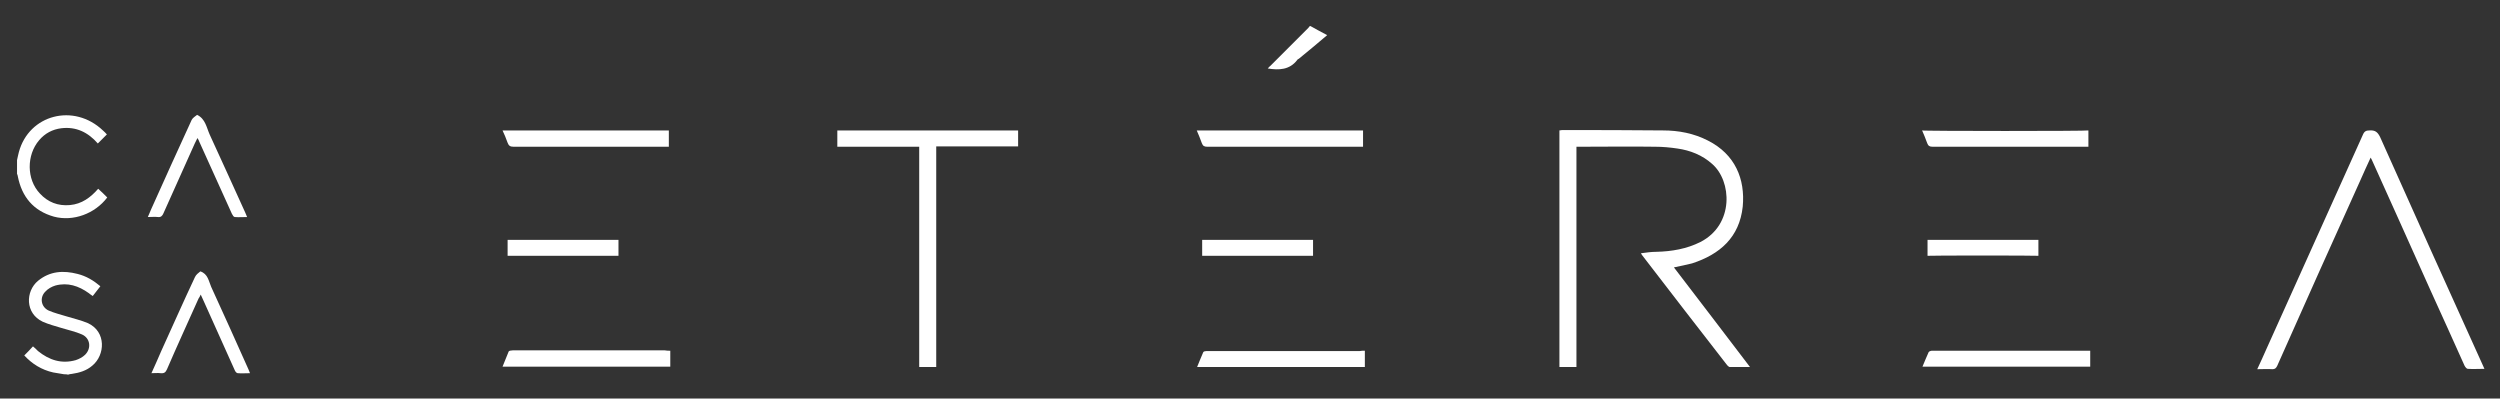<?xml version="1.0" encoding="utf-8"?>
<!-- Generator: Adobe Illustrator 25.0.1, SVG Export Plug-In . SVG Version: 6.00 Build 0)  -->
<svg version="1.1" id="Layer_1" xmlns="http://www.w3.org/2000/svg" xmlns:xlink="http://www.w3.org/1999/xlink" x="0px" y="0px"
	 viewBox="0 0 690 110" style="enable-background:new 0 0 690 110;" xml:space="preserve">
<rect x="0" y="0" width="690" height="110" fill="#333333" stroke="none"/>
<style type="text/css">
	.st0{fill:#FFFFFF;}
</style>
<g>
	<path class="st0" d="M17.7,103.3c-1-0.2-2-0.3-3-0.5c-3.2-0.7-5.9-2.4-8-4.7c0.8-0.8,1.6-1.6,2.4-2.5c0.4,0.3,0.9,0.8,1.4,1.3
		c3.1,2.5,6.5,3.6,10.4,2.5c0.9-0.3,1.9-0.8,2.6-1.5c1.8-1.8,1.4-4.6-0.9-5.6c-1.8-0.8-3.8-1.2-5.7-1.8c-1.7-0.5-3.5-1-5.1-1.7
		c-4.9-2.3-4.8-8.4-1.3-11.3c3.3-2.7,7-2.9,10.9-1.9c2.4,0.6,4.4,1.8,6.3,3.4c-0.7,0.9-1.4,1.8-2.1,2.7c-0.4-0.3-0.8-0.5-1.1-0.8
		c-2.8-2-5.8-3-9.2-2.1c-1,0.3-2.1,0.9-2.8,1.7c-1.6,1.6-1.2,4.2,0.9,5.2c1.6,0.7,3.3,1.1,4.9,1.6c2,0.6,4.1,1.1,6,1.9
		c5.1,2.4,4.7,8.8,1.2,11.7c-1.6,1.4-3.6,2-5.7,2.3c-0.3,0-0.7,0.1-1,0.2C18.5,103.3,18.1,103.3,17.7,103.3z"/>
	<path class="st0" d="M4.7,44.2C4.9,43.4,5,42.7,5.2,42c2.8-10.4,15.2-13.6,23.2-6c0.4,0.3,0.7,0.7,1.1,1.1
		c-0.9,0.9-1.6,1.6-2.5,2.5c-2.7-3.1-6-4.7-10.1-4.2c-2.4,0.3-4.5,1.4-6.1,3.3C7.3,42.8,7.3,49.5,11,53.4c2.2,2.4,5,3.5,8.3,3.2
		c3.3-0.3,5.7-2.1,7.8-4.5c0.9,0.8,1.7,1.6,2.5,2.4c-3.4,4.5-9.4,6.7-14.7,5.3c-5.7-1.6-8.9-5.5-10-11.2c0-0.2-0.1-0.4-0.2-0.6
		C4.7,46.6,4.7,45.4,4.7,44.2z"/>
	<path class="st0" d="M361.7,7.2c1.5,0.8,3,1.7,4.6,2.5c-2.6,2.2-5.2,4.4-7.8,6.5c-0.2,0.1-0.4,0.2-0.5,0.4c-2.1,2.7-5,2.8-8.1,2.3
		c0.3-0.3,0.5-0.6,0.8-0.8c3.4-3.4,6.7-6.7,10.1-10.1c0.2-0.2,0.5-0.5,0.7-0.8C361.5,7.2,361.6,7.2,361.7,7.2z"/>
	<path class="st0" d="M462,73.8c7,9.1,13.9,18.2,21,27.5c-2,0-3.8,0-5.6,0c-0.2,0-0.5-0.3-0.7-0.5c-7.9-10.1-15.7-20.3-23.5-30.4
		c-0.1-0.1-0.1-0.2-0.3-0.5c1.5-0.2,2.9-0.4,4.3-0.4c4.2-0.1,8.3-0.8,12.1-2.7c9.4-4.8,8.7-16.9,3.2-21.6c-2.7-2.4-6-3.7-9.5-4.2
		c-2-0.3-4.1-0.5-6.2-0.5c-6.8-0.1-13.5,0-20.3,0c-0.4,0-0.9,0-1.4,0c0,20.3,0,40.5,0,60.8c-1.6,0-3.1,0-4.7,0c0-21.7,0-43.5,0-65.3
		c0.3,0,0.5-0.1,0.7-0.1c9.3,0,18.6,0,27.9,0.1c4.3,0,8.5,0.8,12.4,2.8c7.5,3.8,10.3,10.6,9.6,18.2c-0.9,8.5-6.3,13.2-14,15.7
		C465.5,73.1,463.8,73.4,462,73.8z"/>
	<path class="st0" d="M685.7,101.8c-1.6,0-3.1,0.1-4.6,0c-0.3,0-0.7-0.5-0.9-0.9c-3.1-6.9-6.2-13.8-9.4-20.8
		c-5.3-11.9-10.7-23.8-16-35.6c-0.1-0.3-0.3-0.6-0.5-1c-1,2.2-2,4.3-2.9,6.4c-7.7,17-15.3,34-22.9,51.1c-0.3,0.6-0.6,0.9-1.3,0.9
		c-1.3-0.1-2.7,0-4.2,0c0.9-1.9,1.7-3.7,2.5-5.5c8.9-19.7,17.8-39.5,26.7-59.3c0.4-0.9,0.9-1.1,1.8-1.1c1.5-0.1,2.2,0.4,2.9,1.8
		c9.4,21.1,18.9,42.1,28.4,63.1C685.4,101.1,685.5,101.3,685.7,101.8z"/>
	<path class="st0" d="M258.4,101.3c-1.7,0-3.1,0-4.7,0c0-20.3,0-40.5,0-60.8c-7.6,0-15.1,0-22.6,0c0-1.6,0-3,0-4.5
		c16.6,0,33.2,0,49.9,0c0,1.5,0,2.9,0,4.4c-7.5,0-15,0-22.6,0C258.4,60.8,258.4,81,258.4,101.3z"/>
	<path class="st0" d="M185,96.8c0,1.5,0,2.9,0,4.4c-15.4,0-30.7,0-46.3,0c0.6-1.4,1.1-2.8,1.7-4.2c0.1-0.2,0.7-0.3,1.1-0.3
		c4.3,0,8.7,0,13,0c9.7,0,19.3,0,29,0C184,96.8,184.5,96.8,185,96.8z"/>
	<path class="st0" d="M576.9,96.8c0,1.6,0,3,0,4.4c-15.4,0-30.8,0-46.3,0c0.6-1.4,1.1-2.7,1.7-4c0.1-0.2,0.6-0.4,0.9-0.4
		c1.3,0,2.5,0,3.8,0c-0.2,0,40.5,0,38.6,0C575,96.8,576.3,96.8,576.9,96.8z"/>
	<path class="st0" d="M376.7,96.8c0,1.6,0,3,0,4.5c-15.4,0-30.8,0-46.3,0c0.6-1.4,1.1-2.8,1.7-4.1c0.1-0.2,0.5-0.3,0.8-0.3
		c1.9,0,3.8,0,5.6,0c12.2,0,24.5,0,36.7,0C375.7,96.8,376.1,96.8,376.7,96.8z"/>
	<path class="st0" d="M138.7,36c15.4,0,30.6,0,45.9,0c0,1.5,0,2.9,0,4.5c-0.4,0-0.8,0-1.2,0c-13.9,0-27.8,0-41.7,0
		c-0.9,0-1.3-0.3-1.6-1.1C139.7,38.2,139.2,37.1,138.7,36z"/>
	<path class="st0" d="M576.4,36c0,1.5,0,2.9,0,4.5c-0.4,0-0.8,0-1.2,0c-13.9,0-27.9,0-41.8,0c-0.8,0-1.2-0.2-1.5-1
		c-0.4-1.2-0.9-2.3-1.4-3.5C530.3,36.2,576.5,36.2,576.4,36z"/>
	<path class="st0" d="M376.2,36c0,1.5,0,2.9,0,4.5c-0.4,0-0.8,0-1.2,0c-13.9,0-27.9,0-41.8,0c-0.8,0-1.2-0.2-1.5-1
		c-0.4-1.2-0.9-2.3-1.4-3.5C345.7,36,360.9,36,376.2,36z"/>
	<path class="st0" d="M69,103c-1.2,0-2.3,0.1-3.4,0c-0.3,0-0.7-0.5-0.8-0.8c-2.8-6.2-5.6-12.5-8.4-18.7c-0.3-0.7-0.6-1.3-1-2.2
		c-0.2,0.5-0.4,0.8-0.6,1.1c-2.9,6.5-5.9,13-8.7,19.5c-0.4,0.9-0.8,1.2-1.8,1.1c-0.8-0.1-1.6,0-2.5,0c1-2.1,1.8-4.1,2.7-6.1
		c3.1-6.8,6.1-13.6,9.3-20.4c0.3-0.7,1-1.2,1.5-1.6c2.1,0.7,2.3,2.7,3,4.3c3.5,7.6,6.9,15.2,10.3,22.8C68.7,102.2,68.8,102.5,69,103
		z"/>
	<path class="st0" d="M54.4,31.7c2.3,1.1,2.6,3.5,3.5,5.5c3.3,7.1,6.5,14.3,9.8,21.5c0.1,0.3,0.3,0.7,0.5,1.2c-1.2,0-2.3,0.1-3.4,0
		c-0.3,0-0.6-0.5-0.8-0.9c-3-6.6-6-13.2-9-19.9c-0.1-0.3-0.2-0.5-0.5-1c-0.3,0.6-0.5,1-0.7,1.4c-2.9,6.5-5.8,12.9-8.7,19.4
		c-0.3,0.7-0.7,1.1-1.5,1c-0.9-0.1-1.7,0-2.8,0c0.4-0.8,0.6-1.5,0.9-2.1c3.7-8.2,7.4-16.5,11.2-24.7C53.2,32.5,53.9,32.1,54.4,31.7z
		"/>
	<path class="st0" d="M362.4,70.6c-10.2,0-20.4,0-30.6,0c0-1.5,0-2.9,0-4.4c10.2,0,20.4,0,30.6,0C362.4,67.7,362.4,69.1,362.4,70.6z
		"/>
	<path class="st0" d="M532,66.2c10.2,0,20.4,0,30.6,0c0,1.5,0,2.9,0,4.4c-0.5-0.1-30.4-0.1-30.6,0C532,69.2,532,67.7,532,66.2z"/>
	<path class="st0" d="M140.1,70.6c0-1.5,0-2.9,0-4.4c10.2,0,20.3,0,30.6,0c0,1.4,0,2.9,0,4.4C160.6,70.6,150.4,70.6,140.1,70.6z"/>
</g>
</svg>
